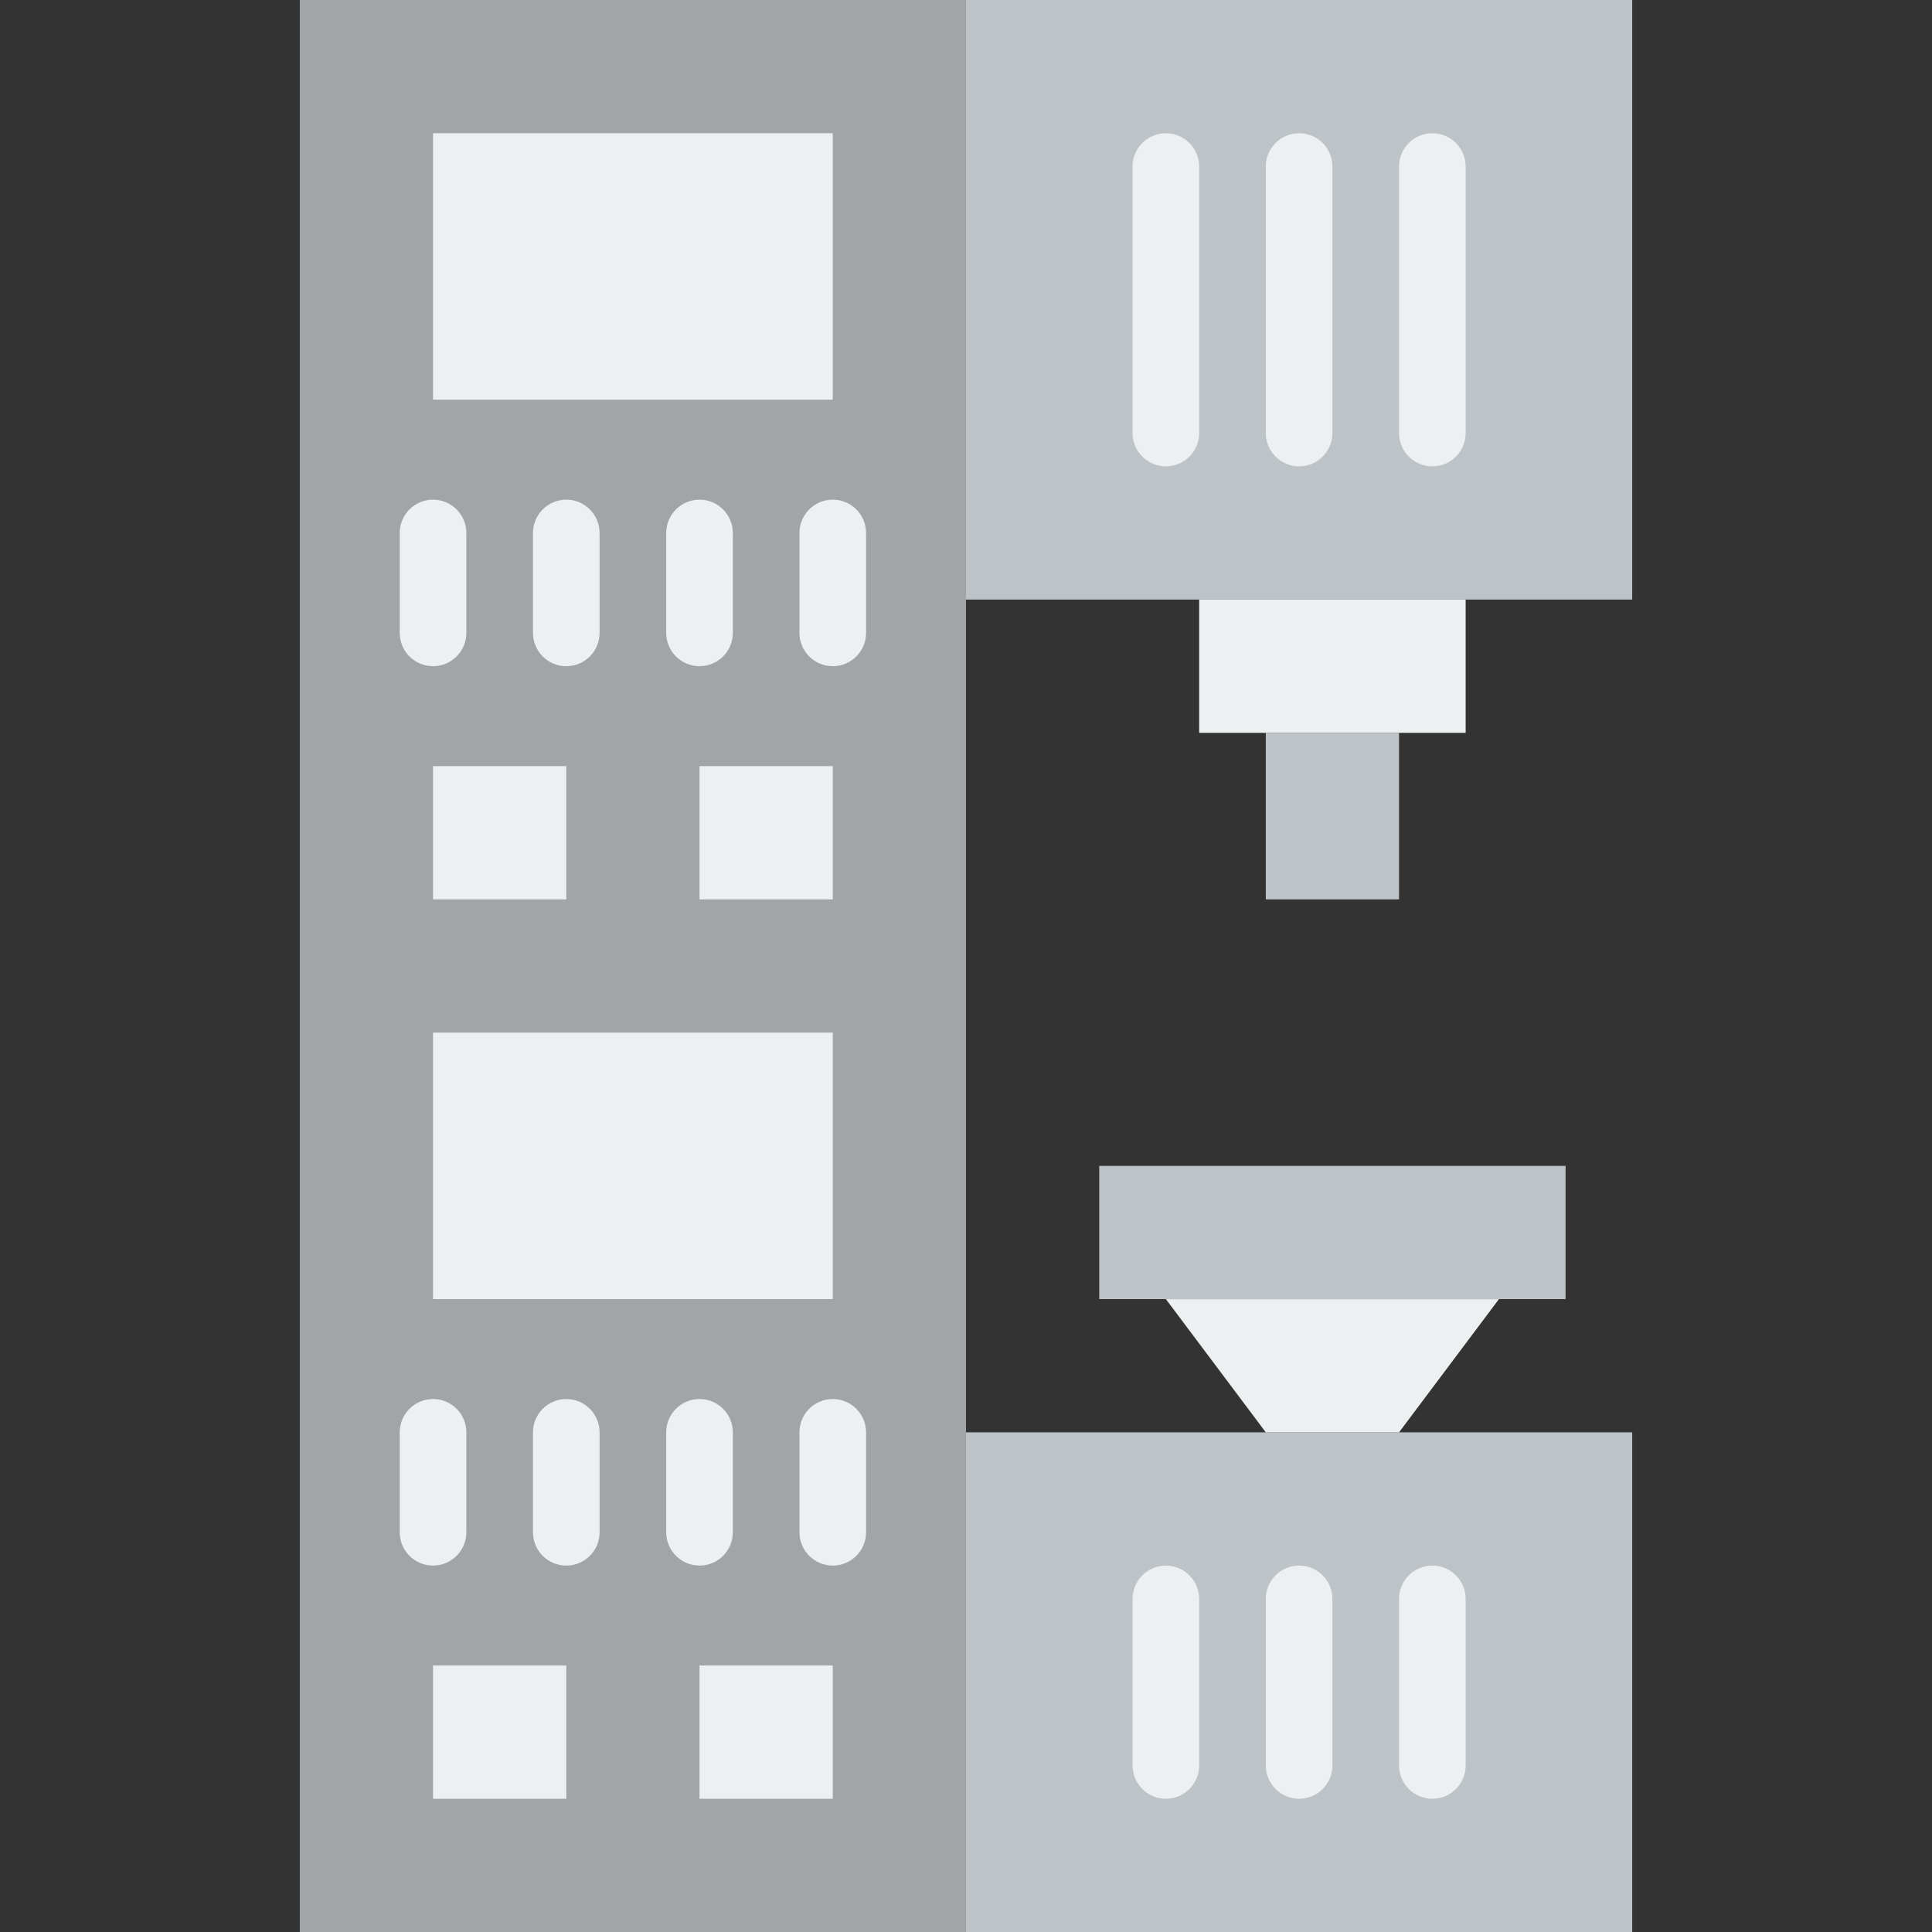 <?xml version="1.0" encoding="iso-8859-1"?>
<!-- Generator: Adobe Illustrator 19.0.0, SVG Export Plug-In . SVG Version: 6.00 Build 0)  -->
<svg version="1.1" id="Layer_1" xmlns="http://www.w3.org/2000/svg" xmlns:xlink="http://www.w3.org/1999/xlink" x="0px" y="0px"
	 viewBox="0 0 512 512" style="enable-background:new 0 0 512 512;" xml:space="preserve">
<rect x="0" y="0" width="512" height="512" fill="#333333" stroke="none"/>
<g>
	<polygon style="fill:#A1A5A8;" points="79.448,512 256,512 256,0 79.448,0 	"/>
	<g>
		<polygon style="fill:#BDC3C7;" points="256,512 432.552,512 432.552,379.586 256,379.586 		"/>
		<polygon style="fill:#BDC3C7;" points="256,158.897 432.552,158.897 432.552,0 256,0 		"/>
	</g>
	<g>
		<polygon style="fill:#ECF0F1;" points="114.759,105.931 220.69,105.931 220.69,35.31 114.759,35.31 		"/>
		<path style="fill:#ECF0F1;" d="M114.76,176.552c-4.873,0-8.828-3.955-8.828-8.828v-26.483c0-4.873,3.955-8.828,8.828-8.828
			c4.873,0,8.828,3.955,8.828,8.828v26.483C123.587,172.597,119.632,176.552,114.76,176.552"/>
		<path style="fill:#ECF0F1;" d="M220.691,176.552c-4.873,0-8.828-3.955-8.828-8.828v-26.483c0-4.873,3.955-8.828,8.828-8.828
			c4.873,0,8.828,3.955,8.828,8.828v26.483C229.518,172.597,225.563,176.552,220.691,176.552"/>
		<path style="fill:#ECF0F1;" d="M185.38,176.552c-4.873,0-8.828-3.955-8.828-8.828v-26.483c0-4.873,3.955-8.828,8.828-8.828
			c4.873,0,8.828,3.955,8.828,8.828v26.483C194.208,172.597,190.253,176.552,185.38,176.552"/>
		<path style="fill:#ECF0F1;" d="M150.07,176.552c-4.873,0-8.828-3.955-8.828-8.828v-26.483c0-4.873,3.955-8.828,8.828-8.828
			c4.873,0,8.828,3.955,8.828,8.828v26.483C158.897,172.597,154.943,176.552,150.07,176.552"/>
		<path style="fill:#ECF0F1;" d="M379.587,123.586c-4.873,0-8.828-3.955-8.828-8.828V44.138c0-4.873,3.955-8.828,8.828-8.828
			c4.873,0,8.828,3.955,8.828,8.828v70.621C388.415,119.631,384.46,123.586,379.587,123.586"/>
		<path style="fill:#ECF0F1;" d="M344.277,123.586c-4.873,0-8.828-3.955-8.828-8.828V44.138c0-4.873,3.955-8.828,8.828-8.828
			s8.828,3.955,8.828,8.828v70.621C353.104,119.631,349.15,123.586,344.277,123.586"/>
		<path style="fill:#ECF0F1;" d="M308.966,123.586c-4.873,0-8.828-3.955-8.828-8.828V44.138c0-4.873,3.955-8.828,8.828-8.828
			s8.828,3.955,8.828,8.828v70.621C317.794,119.631,313.839,123.586,308.966,123.586"/>
		<path style="fill:#ECF0F1;" d="M379.587,476.69c-4.873,0-8.828-3.955-8.828-8.828v-44.138c0-4.873,3.955-8.828,8.828-8.828
			c4.873,0,8.828,3.955,8.828,8.828v44.138C388.415,472.735,384.46,476.69,379.587,476.69"/>
		<path style="fill:#ECF0F1;" d="M344.277,476.69c-4.873,0-8.828-3.955-8.828-8.828v-44.138c0-4.873,3.955-8.828,8.828-8.828
			s8.828,3.955,8.828,8.828v44.138C353.104,472.735,349.15,476.69,344.277,476.69"/>
		<path style="fill:#ECF0F1;" d="M308.966,476.69c-4.873,0-8.828-3.955-8.828-8.828v-44.138c0-4.873,3.955-8.828,8.828-8.828
			s8.828,3.955,8.828,8.828v44.138C317.794,472.735,313.839,476.69,308.966,476.69"/>
		<polygon style="fill:#ECF0F1;" points="114.759,238.345 150.069,238.345 150.069,203.034 114.759,203.034 		"/>
		<polygon style="fill:#ECF0F1;" points="185.379,238.345 220.69,238.345 220.69,203.034 185.379,203.034 		"/>
		<polygon style="fill:#ECF0F1;" points="114.759,344.276 220.69,344.276 220.69,273.655 114.759,273.655 		"/>
		<path style="fill:#ECF0F1;" d="M114.76,414.897c-4.873,0-8.828-3.955-8.828-8.828v-26.483c0-4.873,3.955-8.828,8.828-8.828
			c4.873,0,8.828,3.955,8.828,8.828v26.483C123.587,410.942,119.632,414.897,114.76,414.897"/>
		<path style="fill:#ECF0F1;" d="M220.691,414.897c-4.873,0-8.828-3.955-8.828-8.828v-26.483c0-4.873,3.955-8.828,8.828-8.828
			c4.873,0,8.828,3.955,8.828,8.828v26.483C229.518,410.942,225.563,414.897,220.691,414.897"/>
		<path style="fill:#ECF0F1;" d="M185.38,414.897c-4.873,0-8.828-3.955-8.828-8.828v-26.483c0-4.873,3.955-8.828,8.828-8.828
			c4.873,0,8.828,3.955,8.828,8.828v26.483C194.208,410.942,190.253,414.897,185.38,414.897"/>
		<path style="fill:#ECF0F1;" d="M150.07,414.897c-4.873,0-8.828-3.955-8.828-8.828v-26.483c0-4.873,3.955-8.828,8.828-8.828
			c4.873,0,8.828,3.955,8.828,8.828v26.483C158.897,410.942,154.943,414.897,150.07,414.897"/>
		<polygon style="fill:#ECF0F1;" points="114.759,476.69 150.069,476.69 150.069,441.379 114.759,441.379 		"/>
		<polygon style="fill:#ECF0F1;" points="185.379,476.69 220.69,476.69 220.69,441.379 185.379,441.379 		"/>
	</g>
	<polygon style="fill:#BDC3C7;" points="291.31,344.276 414.897,344.276 414.897,308.966 291.31,308.966 	"/>
	<g>
		<polygon style="fill:#ECF0F1;" points="370.759,379.586 335.449,379.586 308.966,344.276 397.242,344.276 		"/>
		<polygon style="fill:#ECF0F1;" points="317.793,194.207 388.414,194.207 388.414,158.897 317.793,158.897 		"/>
	</g>
	<polygon style="fill:#BDC3C7;" points="335.448,238.345 370.759,238.345 370.759,194.207 335.448,194.207 	"/>
</g>
<g>
</g>
<g>
</g>
<g>
</g>
<g>
</g>
<g>
</g>
<g>
</g>
<g>
</g>
<g>
</g>
<g>
</g>
<g>
</g>
<g>
</g>
<g>
</g>
<g>
</g>
<g>
</g>
<g>
</g>
</svg>
